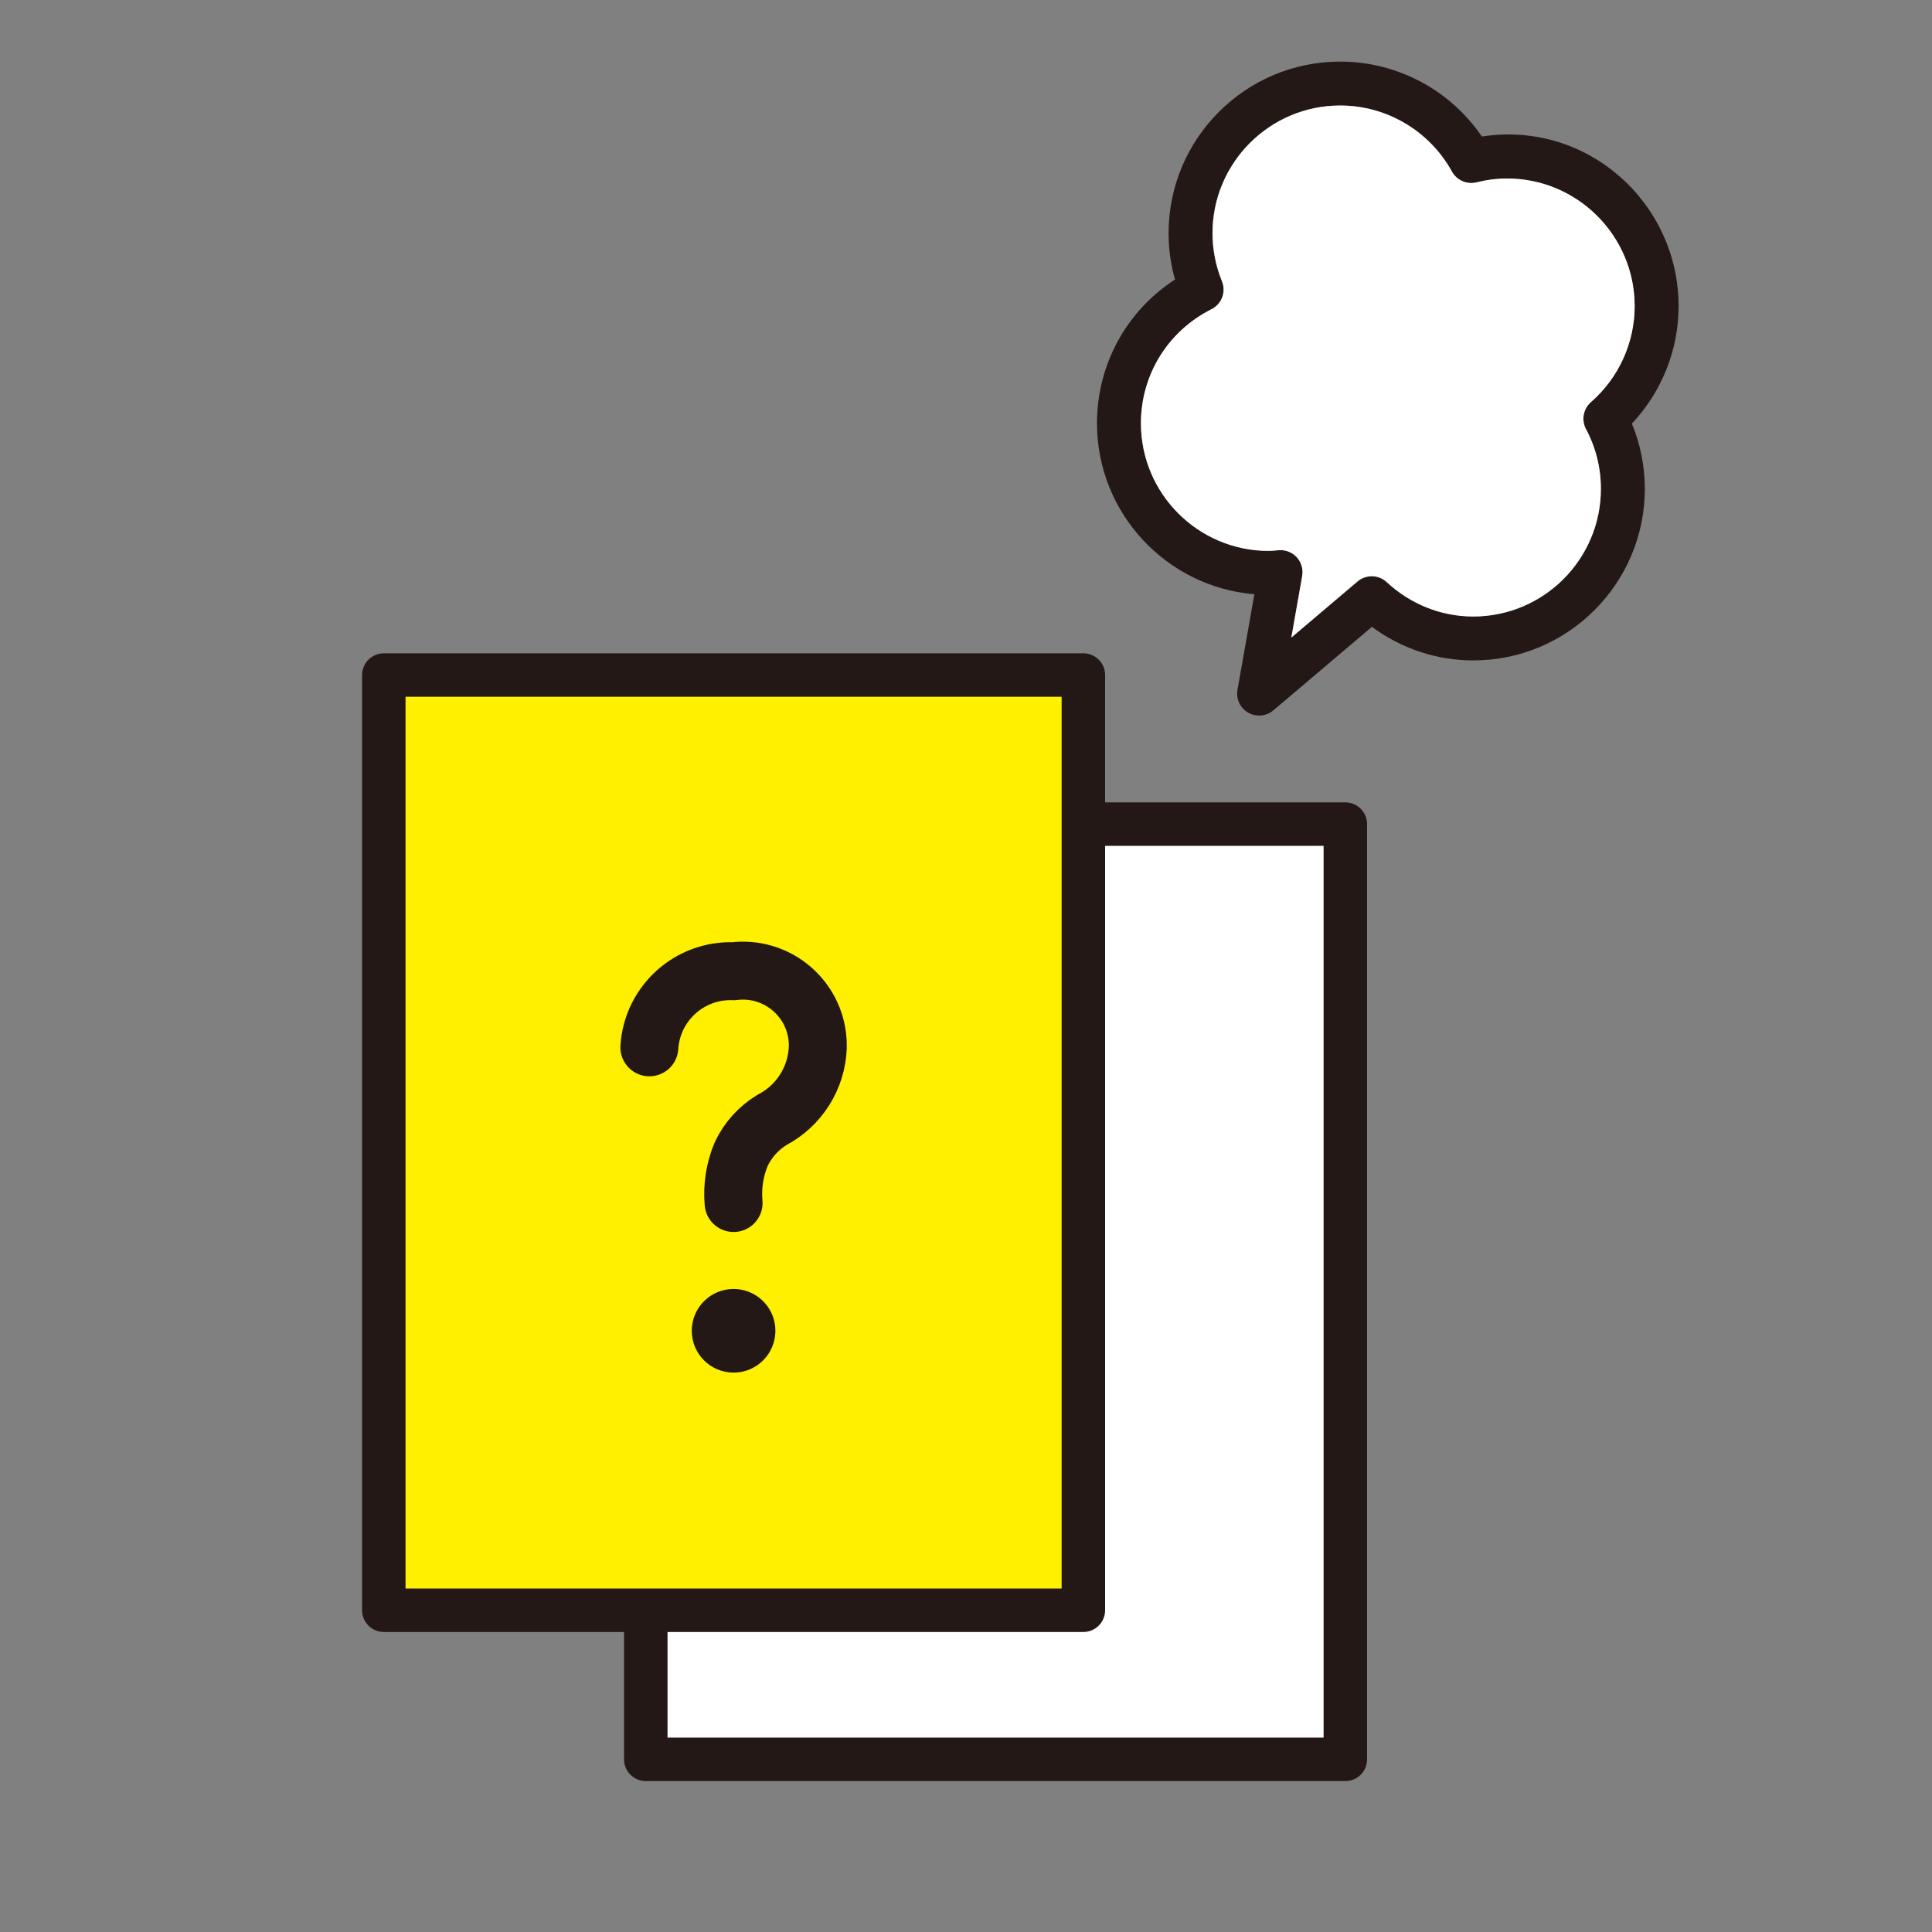 <?xml version="1.0" encoding="UTF-8"?>
<svg xmlns="http://www.w3.org/2000/svg" width="200" height="200" version="1.1" viewBox="0 0 200 200">
  <rect x="0" y="0" width="200" height="200" fill="#808080" stroke="none"/>
  <defs>
    <style>
      .cls-1 {
        fill: #231815;
      }

      .cls-1, .cls-2, .cls-3 {
        stroke-width: 0px;
      }

      .cls-2, .cls-4 {
        fill: none;
      }

      .cls-5, .cls-6 {
        stroke-width: 4.5px;
      }

      .cls-5, .cls-6, .cls-4 {
        stroke: #231815;
        stroke-linecap: round;
        stroke-linejoin: round;
      }

      .cls-5, .cls-3 {
        fill: #fff;
      }

      .cls-6 {
        fill: #fff000;
      }

      .cls-4 {
        stroke-width: 6px;
      }
    </style>
  </defs>
  <g id="_レイヤー_2" data-name=" レイヤー 2">
    <rect class="cls-2" width="200" height="200"/>
  </g>
  <g id="_テキスト" data-name="テキスト">
    <g>
      <path class="cls-1" d="M173.767,31.691c.002-10.648-9.415-19.241-20.362-17.559-3.292-4.823-8.772-7.756-14.67-7.756-9.794,0-17.763,7.968-17.763,17.761,0,1.631.222,3.238.664,4.802-5.027,3.26-8.076,8.795-8.076,14.875,0,9.298,7.182,16.951,16.292,17.701l-1.748,9.895c-.165.943.277,1.888,1.109,2.366.352.202.743.302,1.132.302.526,0,1.05-.183,1.469-.538l10.208-8.65c3.041,2.254,6.699,3.477,10.488,3.477,9.794,0,17.761-7.967,17.761-17.761,0-2.317-.458-4.621-1.338-6.756,3.091-3.283,4.834-7.626,4.834-12.158ZM152.509,63.819c-3.311,0-6.491-1.265-8.953-3.558-.848-.787-2.141-.814-3.02-.073l-6.857,5.811,1.126-6.381c.121-.691-.083-1.402-.556-1.922-.433-.478-1.045-.746-1.684-.746-.059,0-.117.002-.176.007l-.307.025c-.252.021-.503.046-.76.046-7.285,0-13.214-5.928-13.214-13.213,0-5.02,2.8-9.543,7.305-11.805,1.061-.531,1.533-1.791,1.087-2.889-.65-1.599-.981-3.276-.981-4.983,0-7.285,5.928-13.214,13.215-13.214,4.809,0,9.245,2.622,11.574,6.845.497.897,1.535,1.357,2.535,1.109,1.077-.265,2.141-.4,3.162-.4,7.285,0,13.214,5.928,13.214,13.214,0,3.8-1.652,7.422-4.53,9.94-.796.696-1.007,1.849-.512,2.782,1.025,1.924,1.546,4.008,1.546,6.193,0,7.285-5.928,13.213-13.214,13.213Z"/>
      <path class="cls-3" d="M152.509,63.819c-3.311,0-6.491-1.265-8.953-3.558-.848-.787-2.141-.814-3.02-.073l-6.857,5.811,1.126-6.381c.121-.691-.083-1.402-.556-1.922-.433-.478-1.045-.746-1.684-.746-.059,0-.117.002-.176.007l-.307.025c-.252.021-.503.046-.76.046-7.285,0-13.214-5.928-13.214-13.213,0-5.02,2.8-9.543,7.305-11.805,1.061-.531,1.533-1.791,1.087-2.889-.65-1.599-.981-3.276-.981-4.983,0-7.285,5.928-13.214,13.215-13.214,4.809,0,9.245,2.622,11.574,6.845.497.897,1.535,1.357,2.535,1.109,1.077-.265,2.141-.4,3.162-.4,7.285,0,13.214,5.928,13.214,13.214,0,3.8-1.652,7.422-4.53,9.94-.796.696-1.007,1.849-.512,2.782,1.025,1.924,1.546,4.008,1.546,6.193,0,7.285-5.928,13.213-13.214,13.213Z"/>
    </g>
    <g>
      <rect class="cls-5" x="66.851" y="85.313" width="72.418" height="96.812"/>
      <rect class="cls-6" x="39.732" y="69.88" width="72.418" height="96.812"/>
      <line class="cls-1" x1="99.664" y1="141.916" x2="99.664" y2="141.916"/>
    </g>
    <g>
      <path class="cls-4" d="M67.221,108.418c.29-4.555,4.158-8.05,8.719-7.877,4.251-.533,8.129,2.482,8.661,6.733.048.38.067.762.058,1.145-.116,3.178-1.93,6.048-4.75,7.517-1.387.845-2.495,2.079-3.187,3.548-.665,1.596-.933,3.329-.782,5.051"/>
      <circle class="cls-1" cx="75.94" cy="137.762" r="4.33"/>
    </g>
  </g>
</svg>